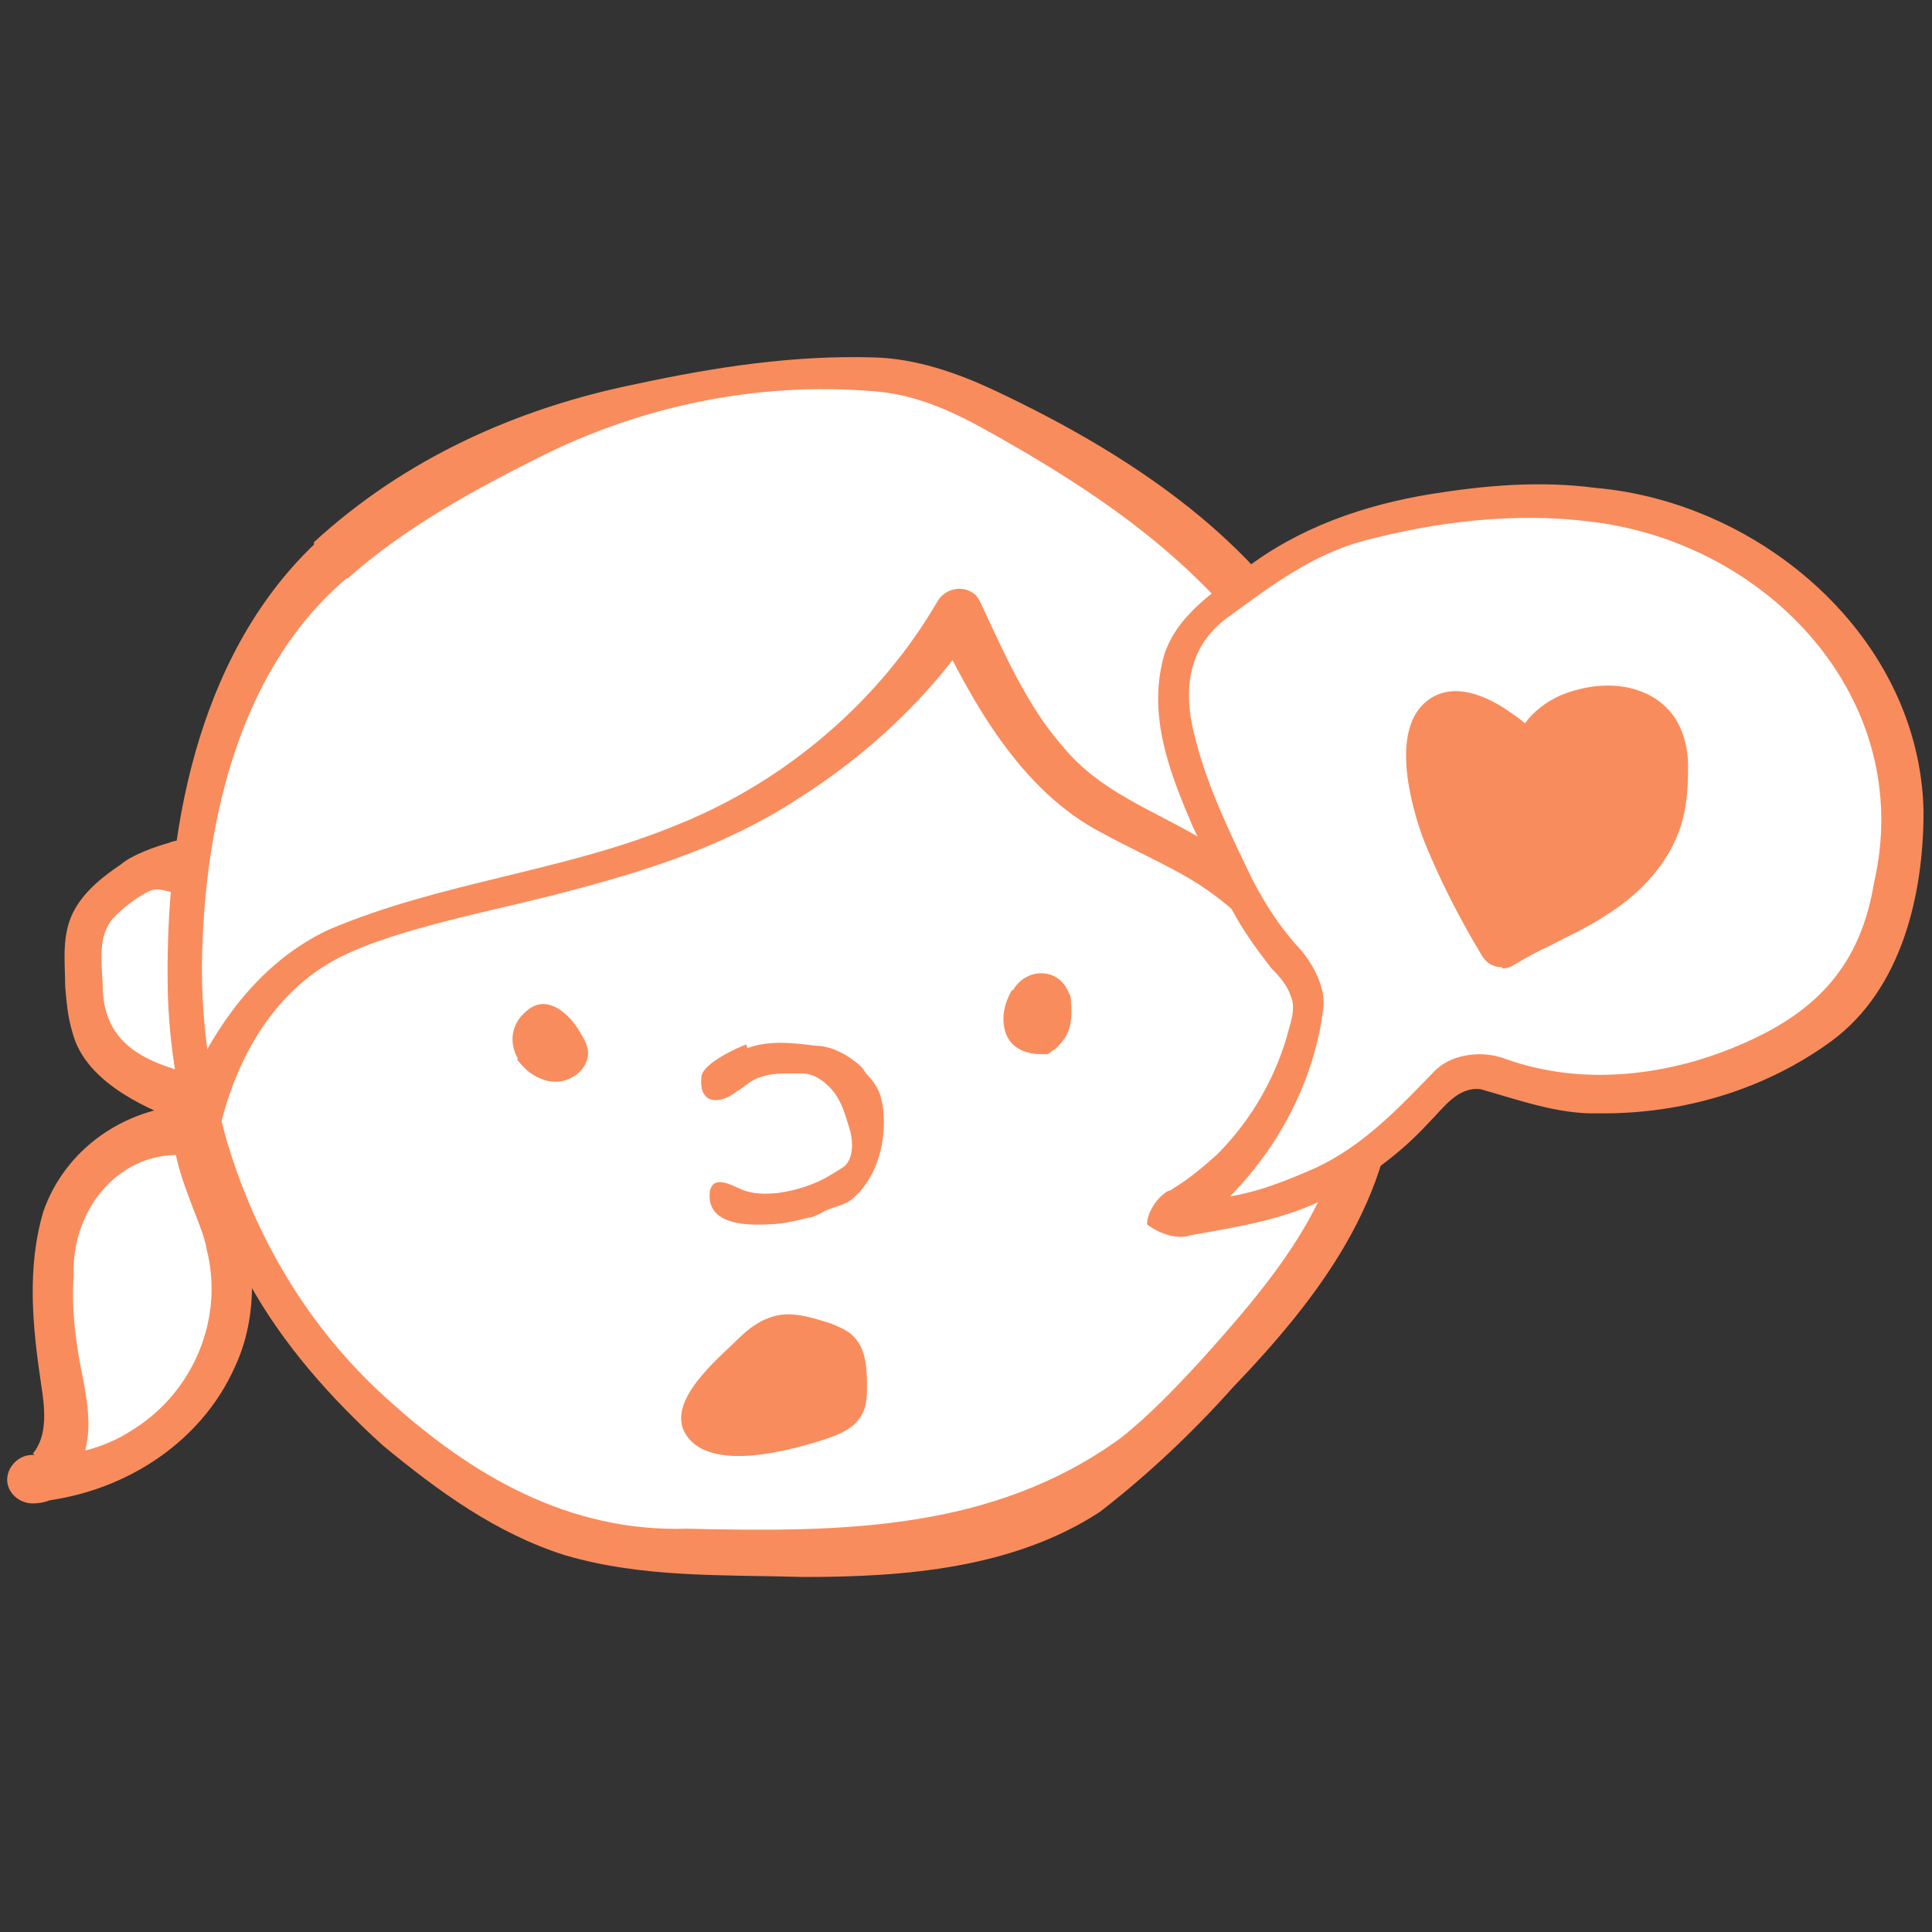<svg xmlns="http://www.w3.org/2000/svg" id="Calque_1" viewBox="0 0 160 160"><rect x="0" y="0" width="160" height="160" fill="#333333" stroke="none"/><defs><style>      .st0 {        fill: #fff;      }      .st1 {        fill: #f98c5d;      }    </style></defs><path class="st0" d="M14.2,91s-9.9-4.6-7.2-12.6,8.4-6.9,8.4-6.9c0,0,1.9-35.8,48.4-39.7,40.6-2.2,48.9,36.9,48.9,36.9,0,0,8.2,4.7,8,10.8-.1,6.2-2.6,9-5.1,10.4s-2.7,5.5-2.7,5.5c0,0-12.5,29.6-34.8,32.8s-35.7-1.7-37.8-3.5-17-13.8-19.4-20.4c-1.9,4-2.3,5.8-2.3,5.8,0,0,0,10.1-14.1,12.3-2.5.6,1.1-2.6.9-5s-2.6-17.2,2.2-20,6.5-5.1,6.6-6.3Z"></path><path class="st1" d="M26,44.9c7.5-6.9,16.8-11.1,26.7-13.1,6.5-1.4,13-2.4,19.7-2.2,3.5.1,6.9,1.3,9.9,2.7,11.9,5.6,24.2,13.7,29.2,26.6,2.5,6.5,3,13.2,3.7,19.6.3,3.3.6,6.6.4,10,0,10.7-6.5,19.1-13.5,26.4-3.3,3.7-7,7.2-11,10.3-7.2,4.7-16.2,5.4-24.5,5.4-6.7-.2-13.3.1-19.8-1.8-5.7-1.8-10.5-5.3-15.1-9.1-4.3-3.9-8.3-8.4-11.1-13.5,0,0-1.2-2.2-1.2-2.2-.3-.8-1.2-2.7-1.6-3.4-2.3-5.8-3.7-12-3.9-18.2-.3-13.1,2.3-27.9,12.1-37.3h0ZM28.7,47.9c-8.4,7.1-11.4,18.8-11.9,29.5-.8,14.2,4.5,28.7,15.1,38.3,7.1,6.5,15.2,11.2,25,10.9,12.8.3,25.3.2,35.9-7.5,2.4-1.9,4.6-4.2,6.8-6.6,4.3-4.8,8.5-9.7,10.6-15.4,2.1-5.7,1.8-12,1.1-18.4-1-9.6-2.2-18.8-8.2-26.4-5.9-7.4-14-12.6-22.2-17.1-2.8-1.5-5.6-2.6-8.6-2.8-9.5-.8-19.2,1.2-27.7,5.5-5.6,2.8-11.2,5.9-15.8,10h0Z"></path><path class="st1" d="M14.3,73.9c-1.3-.3-1.5-.4-2.5.2-1,.6-1.8,1.3-2.4,1.9-1.3,1.5-1,3.5-.9,5.5,0,4.8,3.2,6.4,7.6,7.5,2.7.8,1.3,4.8-1.3,3.8-3.2-1.2-7.8-3.4-8.8-7.3-.4-1.3-.5-2.6-.6-3.8,0-1.8-.3-3.9.5-5.8.8-1.9,2.6-3.3,4.1-4.3.9-.8,2.9-1.5,4-1.8,1.1-.5,2.3,0,2.8,1.1.7,1.6-.9,3.4-2.6,2.9h0Z"></path><path class="st1" d="M113.4,67.3c4.9,2.4,9,6.9,8.7,12.6,0,3.9-1,8.3-3.9,11.1-1.3,1.5-6.2,3.7-6.7.2,0-1.1.8-2.1,1.9-2.1.8,0,1.5,0,2.4-.8,2.4-2.1,3.1-5.2,3.2-8.4.3-4.3-2.7-8.1-6.9-8.8-3-.8-1.3-5.2,1.4-3.7h0Z"></path><path class="st1" d="M14.3,93.3c2.3-6.6,6.3-13.2,12.9-16.3,9.4-4,19.5-4.8,28.9-8.7,9-3.6,16.8-10.3,21.6-18.6.6-.9,1.8-1.2,2.7-.7.4.2.6.5.8.9,2,4.3,3.9,8.6,6.8,11.9,3,3.7,7.3,5.2,11.4,7.6,4.3,2.5,8.1,6.2,10.6,10.5,2.6,4.3,4.1,9.3,4.4,14.3,0,.9-.6,1.7-1.6,1.8-.9,0-1.8-.7-1.8-1.6,0-9.1-5.4-17.8-13.3-22.1-2-1.1-4.2-2.1-6.4-3.3-6.8-3.5-10.8-10.9-13.9-17.3,0,0,3.5.2,3.5.2-3.9,5.8-9,10.6-14.9,14.3-5.8,3.8-12.4,5.9-18.9,7.6-5.5,1.5-14.1,3-19,5.5-5.7,2.9-8.9,9-10.1,15.1-.6,2.7-4.7,1.7-3.9-1.1h0Z"></path><path class="st1" d="M61.9,86.8c1.8-.7,4.1-.4,5.6-.2,1.2,0,2.4.6,3.3,1.3s.7.8,1.1,1.2.8,1,1,1.6c.2.7.3,1.5.3,2.2,0,2.1-.6,4.2-2,5.8-.3.3-.6.6-.9.8-.7.4-1.5.5-2.2.9s-.9.4-1.4.5c-1.1.3-2.2.5-3.3.5-1.9.1-5-.1-4.6-2.8.3-1.2,1.5-.6,2.6-.1.9.4,2,.4,3,.3,1.5-.2,3.1-.7,4.4-1.5s1.2-.7,1.5-1.2c.4-.8.3-1.9,0-2.8-.3-1-.6-2-1.2-2.8s-1.5-1.5-2.5-1.6c-.4,0-.8,0-1.1,0-.8,0-1.7,0-2.5.3-.8.2-1.3.8-2,1.2-1.4,1.1-3.2,1.1-2.9-1.3.2-1.1,3.1-2.4,3.7-2.6Z"></path><path class="st1" d="M15.6,95.7c-5.6-.6-9.7,4.4-9.5,9.9-.2,3,.2,5.8.8,8.7.3,1.6.6,3.5.3,5.1-.3,2.2-1.6,5-4.3,5.1-1.1.1-2.2-.7-2.3-1.8-.1-1.2,1-2.3,2.2-2.2,2.8.2,5.8-.5,8.2-2.1,5-3.1,7.6-9.2,6.1-15-.3-2.5-5.5-11.2-.6-11.7,1.2,0,2.1,1,2,2.2-.1,1.2.2,2.5.7,4,1.8,4.7,2.5,10.4.3,15.2-2.9,6.6-9.6,10.7-16.7,11.3,0,0,0-4,0-4,0,0-.2,0-.1,0,1.3-1.5,1-3.9.7-5.8-.7-4.7-1.2-9.6.2-14.3,1.8-5.1,6.6-8.5,12.1-8.8,2.9-.1,2.8,4.3-.1,4h0Z"></path><path class="st1" d="M60.8,111.2c.9-.9,1.8-1.7,3-2.1,1.6-.6,3.4,0,5,.5.7.3,1.5.6,2,1.2.9,1,1,2.5,1,3.9,0,.8,0,1.7-.4,2.4-.6,1.2-1.9,1.7-3.1,2.1-2.8.9-8.9,2.6-11.2,0s1.7-6.1,3.7-8Z"></path><path class="st1" d="M42.8,87.7c.2.3.5.6.8.9.8.7,2,1.2,3.1.9s2-1.2,2-2.3c0-.6-.3-1.1-.6-1.6-.8-1.5-2.6-3.2-4.2-2.1s-1.8,2.8-1,4.2Z"></path><path class="st1" d="M83.8,82c-.4.7-.7,1.5-.7,2.4s.3,1.7.9,2.2c.6.5,1.4.7,2.2.7.2,0,.3,0,.5,0,.2,0,.3-.2.5-.3.3-.2.6-.5.8-.8.7-.8.8-2,.7-3.1,0-.3,0-.6-.2-.9-.9-2.2-3.6-2-4.6-.2Z"></path><g><path class="st0" d="M97,100.8c7.8.1,15.6-3.2,20.8-9,1.9-2.2,3.3-3.6,6.1-2.7s4.9,1.6,7.8,1.6c5.8.1,11.6-1.3,16.5-4.2,1.9-1.1,3.6-2.4,5-4.1,1.9-2.3,3-5.2,3.6-8.2.6-2.9.9-5.9.7-8.8-.8-8.5-6.6-16.1-14.1-20.1-5.3-2.8-11.4-4-17.4-3.8s-11.8,1.2-16.3,3.2c-2.6,1.1-4.8,2.7-7.1,4.4-1.7,1.2-3.4,2.5-4.4,4.3-2.9,5.5,1.3,13.4,3.6,18.5,1.3,2.9,2.9,5.5,5,7.9s1.9,3.7,1,6.8c-1.6,5.9-5.5,11.1-10.7,14.3Z"></path><path class="st1" d="M98.9,100.2c0-.4-.1-1-.5-1-.1,0,0,0,.1,0,3.6.4,7.3-1.1,10.5-2.5,4-1.9,6.8-4.9,9.9-8.1,1.5-1.4,4-1.6,5.8-.9,6.4,2.3,13.6,1.4,19.7-1.3,6.2-2.7,9.7-6.6,10.8-13.3,3.5-15.2-8.8-28.2-23.5-29.9-6.2-.8-12.8,0-18.8,1.6-4.1,1.1-7.5,3.6-10.9,6.1-3.7,2.5-4.1,6.3-3,10.3,1,4,3,8.1,4.8,11.8,1,1.9,2.1,3.6,3.5,5.2,1.1,1.1,2.5,3.3,2.3,5.2-.8,6.9-4.7,13.5-10.1,17.8,0,0-.3.3-.3.3,0,0,0,0,0,0,.4-.3.3-1.2-.1-1.5h0ZM95,101.3c0-.8.8-2.2,1.8-2.7,0,0,.1,0,.1,0l.3-.2c1.3-.8,2.5-1.8,3.6-2.8,2.9-2.9,5-6.6,6-10.6.3-1,.4-1.8.1-2.5-.3-.9-.9-1.6-1.6-2.3-1.4-1.8-2.7-3.6-3.7-5.7-.9-1.8-1.9-4.2-2.8-6-1.8-4.2-3.6-8.7-2.6-13.4.7-3.7,4-5.9,6.8-7.9,4.5-3.5,10-5.4,15.6-6.3,4.4-.7,8.9-1.1,13.5-.5,13.8,1.2,26.9,12.4,27.2,26.8,0,6.9-1.8,14.7-7.6,19-5.6,4.1-12.5,6.1-19.4,6-3.3.1-6.8-1.2-9.7-2-1.9-.2-3,1.5-4.3,2.8-2.3,2.5-5.1,4.6-8.2,6.1-3.6,1.9-7.6,2.5-11.5,3.2-1.2.4-2.7-.2-3.6-.9h0Z"></path></g><g><path class="st1" d="M136.7,60c.7.8,1.2,1.9,1.1,3.4,0,1.5,0,3-.5,4.4-.8,2.7-3,4.8-5.4,6.3s-5,2.6-7.5,4c-1.7-2.9-3.3-5.9-4.6-9-1.6-3.7-3.2-12.8,3.8-8.8s2.8,2.3,3.8,3.8c-.6-1.9.9-4,2.7-4.7,2.5-1.1,5.2-.9,6.7.6Z"></path><path class="st1" d="M124.4,80.1c-.7,0-1.3-.3-1.7-1-1.8-3-3.4-6.1-4.7-9.3,0,0-3.5-8.5,0-11.6,1.1-1,3.1-1.7,6.5.4.6.4,1.2.8,1.8,1.3.7-1,1.8-1.8,2.9-2.3,3.4-1.4,6.9-1,8.9,1.1.8.8,1.7,2.4,1.7,4.8,0,1.7-.1,3.3-.6,4.9-.9,2.8-3,5.4-6.2,7.4-1.5,1-3.1,1.7-4.6,2.5-1.1.5-2,1-3,1.6-.3.2-.6.3-1,.3ZM120.6,61.2c-.5.8-.1,4.4,1,7,1,2.4,2.2,4.8,3.5,7.2.5-.2,1-.5,1.5-.7,1.5-.7,2.9-1.4,4.2-2.3,1.7-1.1,3.8-2.8,4.6-5.2.4-1.1.4-2.4.4-3.8,0-.9-.2-1.6-.6-2,0,0,0,0,0,0-.8-.8-2.6-.9-4.4-.1-1,.4-1.8,1.6-1.6,2.3.3.9-.2,2-1.1,2.4-.9.4-2,.1-2.5-.7-1-1.5-2-2.6-3.1-3.2-1.2-.7-1.7-.7-1.9-.8Z"></path></g></svg>